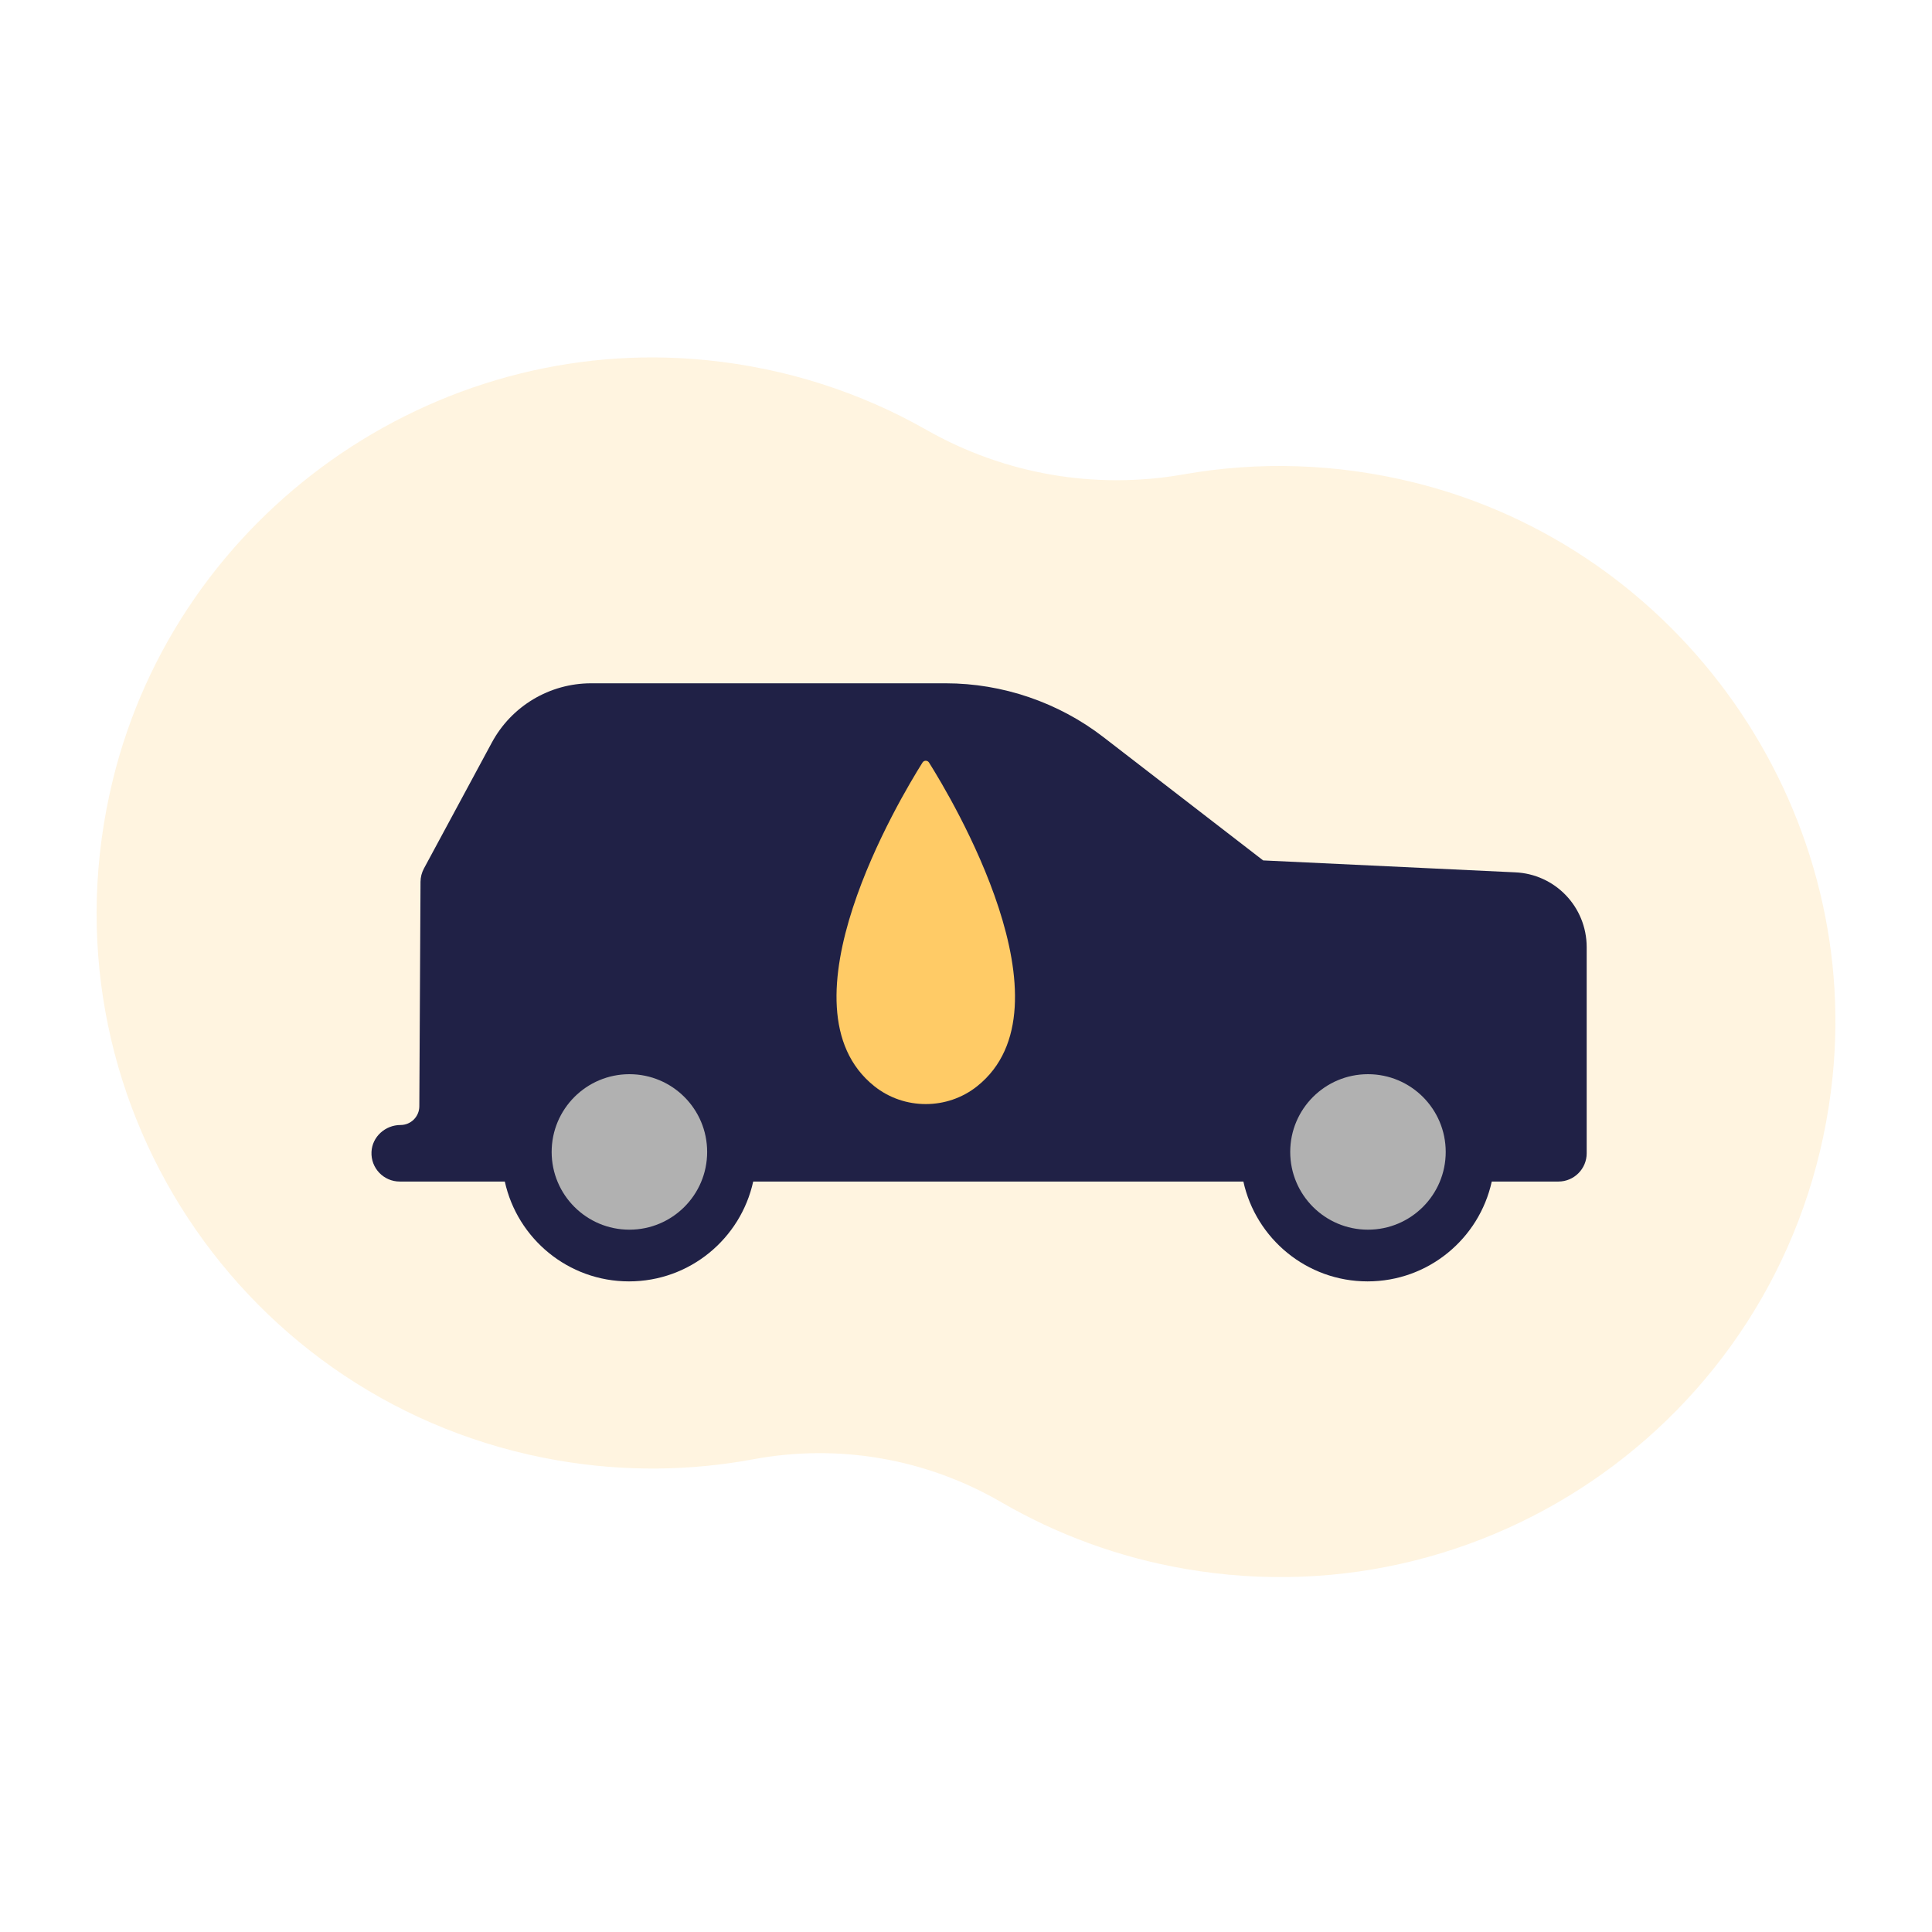 <svg width="200" height="200" viewBox="0 0 200 200" fill="none" xmlns="http://www.w3.org/2000/svg">
<g clip-path="url(#clip0)">
<path opacity="0.2" d="M73.107 37.28C81.449 38.111 89.138 40.654 95.904 44.5C103.992 49.099 113.375 50.722 122.538 49.105C130.203 47.754 138.299 47.942 146.436 49.959C173.985 56.788 192.625 83.326 189.7 111.557C186.23 145.035 155.295 168.048 122.689 162.41C115.78 161.217 109.377 158.83 103.65 155.506C95.863 150.985 86.819 149.422 77.967 151.066C71.456 152.275 64.624 152.371 57.715 151.176C25.11 145.538 3.699 113.473 11.672 80.774C18.395 53.199 44.866 34.463 73.107 37.28Z" fill="#FFCB66"/>
<path d="M156.822 90.303L130.76 89.069L114.216 76.299C109.567 72.71 103.775 70.735 97.903 70.735H61.2C56.897 70.735 52.954 73.088 50.912 76.876L43.882 89.913C43.656 90.335 43.535 90.806 43.532 91.285L43.408 114.526C43.403 115.596 42.534 116.46 41.464 116.46C39.888 116.46 38.531 117.671 38.457 119.245C38.378 120.925 39.717 122.313 41.381 122.313H52.258C53.556 128.222 58.816 132.649 65.115 132.649C71.414 132.649 76.672 128.222 77.971 122.313H128.714C130.011 128.222 135.271 132.649 141.571 132.649C147.87 132.649 153.128 128.222 154.427 122.313H161.326C162.942 122.313 164.253 121.002 164.253 119.386V98.05C164.249 93.874 160.982 90.471 156.822 90.303Z" fill="#202146"/>
<path d="M65.156 127.296C69.6 127.296 73.204 123.693 73.204 119.248C73.204 114.803 69.6 111.2 65.156 111.2C60.711 111.2 57.107 114.803 57.107 119.248C57.107 123.693 60.711 127.296 65.156 127.296Z" fill="#B1B1B1"/>
<path d="M141.612 127.296C146.056 127.296 149.66 123.693 149.66 119.248C149.66 114.803 146.056 111.2 141.612 111.2C137.167 111.2 133.563 114.803 133.563 119.248C133.563 123.693 137.167 127.296 141.612 127.296Z" fill="#B1B1B1"/>
<path d="M90.51 112.442C93.602 114.911 98.067 114.911 101.159 112.442C111.444 104.231 98.467 82.583 96.171 78.938C96.014 78.69 95.653 78.69 95.497 78.938C93.2 82.584 80.224 104.231 90.51 112.442Z" fill="#FFCB66"/>
</g>
<defs>
<clipPath id="clip0">
<rect width="180" height="126.261" fill="white" transform="translate(10 37)"/>
</clipPath>
</defs>
</svg>
